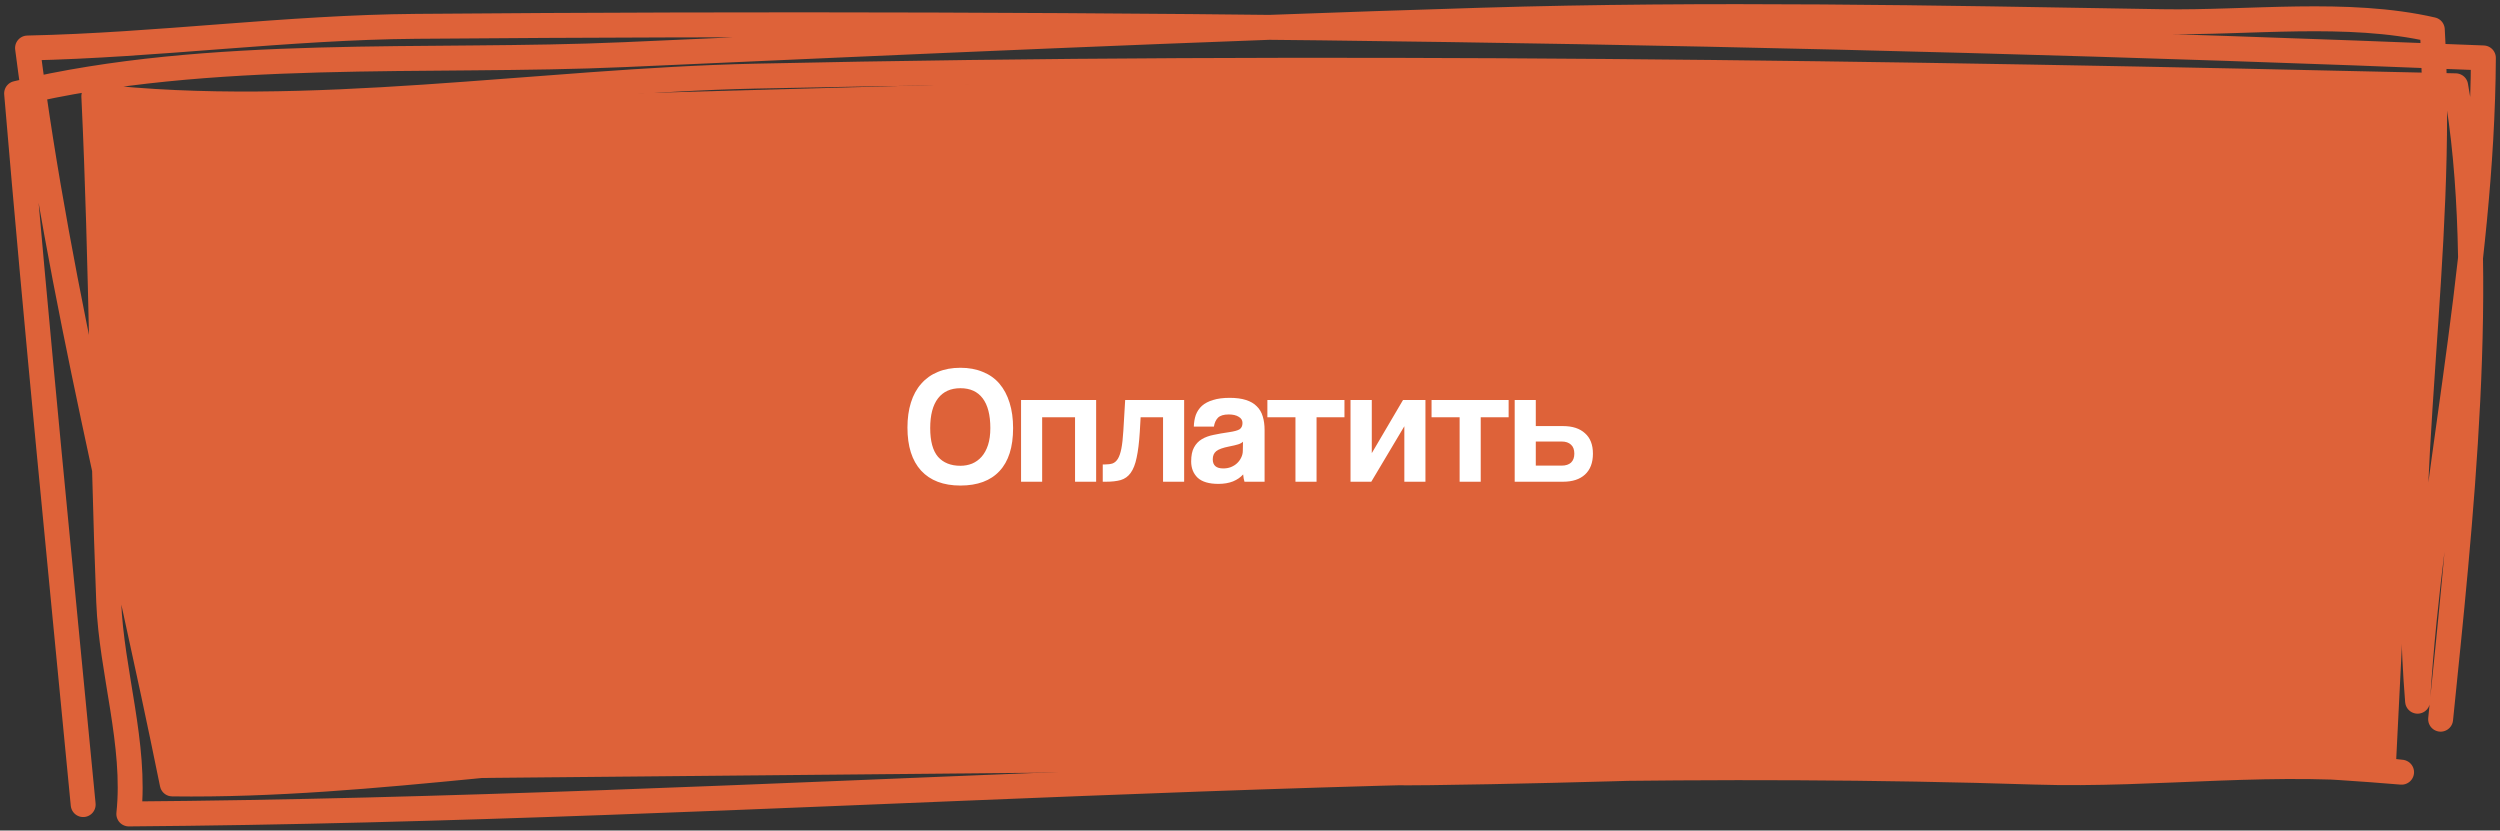 <?xml version="1.0" encoding="UTF-8"?> <svg xmlns="http://www.w3.org/2000/svg" width="301" height="100" viewBox="0 0 301 100" fill="none"><rect x="0" y="0" width="301" height="100" fill="#333333" stroke="none"/> <path d="M293.851 86.592C296.157 63.85 299.66 32.489 295.663 10.331C227.382 8.753 159.296 7.682 90.962 9.166C65.032 9.729 37.085 14.511 11.296 11.579C12.26 31.905 12.289 52.205 13.09 72.5C13.418 80.812 16.403 89.692 15.508 98C91.968 97.427 168.49 90.49 245.003 92.962C259.668 93.436 274.49 91.23 289.151 92.973C250.487 89.722 210.955 92.548 172.206 93.034C146.299 93.359 120.387 89.472 94.389 89.662C69.807 89.842 45.25 94.705 20.739 94.385C14.822 65.149 7.11 35.392 3.315 5.779C18.938 5.454 34.541 3.298 50.138 3.171C133.161 2.494 216.078 3.638 299 6.973C298.858 33.184 292.68 58.483 291.077 84.426C288.863 57.459 294.406 30.453 292.85 3.57C282.638 1.224 270.724 2.786 260.325 2.61C232.924 2.147 205.805 1.6 178.404 2.43C143.941 3.473 109.644 5.042 75.186 6.578C51.569 7.631 25.233 5.691 2 11.25C4.409 39.805 7.269 68.369 10.015 96.873" stroke="#DE6239" stroke-width="3" stroke-miterlimit="1.5" stroke-linecap="round" stroke-linejoin="round"></path> <path d="M12.5 13L157 9H227L292.5 11.5L288.5 91.5L22 94L13 56.5L12.5 13Z" fill="#DE6239"></path> <path d="M115.637 56.08C116.13 56.08 116.597 55.993 117.037 55.82C117.477 55.633 117.857 55.36 118.177 55C118.51 54.627 118.77 54.153 118.957 53.58C119.144 53.007 119.237 52.327 119.237 51.54C119.237 49.967 118.93 48.773 118.317 47.96C117.704 47.147 116.81 46.74 115.637 46.74C114.464 46.74 113.564 47.147 112.937 47.96C112.31 48.773 111.997 49.967 111.997 51.54C111.997 53.113 112.31 54.267 112.937 55C113.577 55.72 114.477 56.08 115.637 56.08ZM115.637 58.46C113.584 58.46 112.004 57.86 110.897 56.66C109.804 55.46 109.257 53.733 109.257 51.48C109.257 50.36 109.397 49.353 109.677 48.46C109.957 47.567 110.37 46.813 110.917 46.2C111.464 45.573 112.13 45.1 112.917 44.78C113.704 44.447 114.61 44.28 115.637 44.28C116.65 44.28 117.55 44.447 118.337 44.78C119.137 45.1 119.804 45.573 120.337 46.2C120.87 46.827 121.277 47.593 121.557 48.5C121.837 49.393 121.977 50.407 121.977 51.54C121.977 53.833 121.43 55.56 120.337 56.72C119.257 57.88 117.69 58.46 115.637 58.46ZM122.935 58V48.16H131.975V58H129.435V50.24H125.475V58H122.935ZM140.031 58V50.24H137.331L137.231 52C137.151 53.28 137.024 54.313 136.851 55.1C136.691 55.887 136.451 56.5 136.131 56.94C135.824 57.367 135.424 57.653 134.931 57.8C134.451 57.933 133.864 58 133.171 58H132.771V55.92H133.031C133.391 55.92 133.697 55.88 133.951 55.8C134.204 55.707 134.417 55.52 134.591 55.24C134.764 54.96 134.904 54.553 135.011 54.02C135.117 53.487 135.197 52.767 135.251 51.86L135.471 48.16H142.571V58H140.031ZM149.656 53.18C149.523 53.313 149.33 53.42 149.076 53.5C148.823 53.58 148.456 53.667 147.976 53.76C147.23 53.907 146.716 54.093 146.436 54.32C146.156 54.547 146.016 54.873 146.016 55.3C146.016 56.033 146.436 56.4 147.276 56.4C147.61 56.4 147.916 56.347 148.196 56.24C148.49 56.12 148.736 55.967 148.936 55.78C149.15 55.58 149.316 55.353 149.436 55.1C149.57 54.833 149.636 54.553 149.636 54.26L149.656 53.18ZM149.836 58C149.756 57.747 149.703 57.453 149.676 57.12C149.37 57.467 148.963 57.747 148.456 57.96C147.95 58.16 147.363 58.26 146.696 58.26C145.563 58.26 144.73 58.013 144.196 57.52C143.676 57.013 143.416 56.36 143.416 55.56C143.416 54.853 143.53 54.293 143.756 53.88C143.983 53.453 144.296 53.12 144.696 52.88C145.096 52.64 145.57 52.467 146.116 52.36C146.676 52.24 147.283 52.133 147.936 52.04C148.59 51.947 149.03 51.827 149.256 51.68C149.483 51.52 149.596 51.267 149.596 50.92C149.596 50.6 149.443 50.353 149.136 50.18C148.843 49.993 148.443 49.9 147.936 49.9C147.336 49.9 146.903 50.033 146.636 50.3C146.383 50.567 146.223 50.92 146.156 51.36H143.736C143.75 50.853 143.83 50.387 143.976 49.96C144.136 49.533 144.383 49.167 144.716 48.86C145.063 48.553 145.51 48.32 146.056 48.16C146.603 47.987 147.27 47.9 148.056 47.9C148.83 47.9 149.483 47.987 150.016 48.16C150.563 48.333 150.996 48.587 151.316 48.92C151.65 49.24 151.89 49.647 152.036 50.14C152.183 50.62 152.256 51.167 152.256 51.78V58H149.836ZM155.973 58V50.24H152.593V48.16H161.873V50.24H158.513V58H155.973ZM162.603 58V48.16H165.163V54.56L168.923 48.16H171.623V58H169.083V51.32L165.103 58H162.603ZM175.739 58V50.24H172.359V48.16H181.639V50.24H178.279V58H175.739ZM184.909 48.16V51.3H188.189C189.322 51.3 190.202 51.587 190.829 52.16C191.469 52.72 191.789 53.54 191.789 54.62C191.789 55.713 191.469 56.553 190.829 57.14C190.202 57.713 189.322 58 188.189 58H182.369V48.16H184.909ZM184.909 53.16V56.06H188.029C188.509 56.06 188.882 55.94 189.149 55.7C189.416 55.447 189.549 55.087 189.549 54.62C189.549 54.14 189.416 53.78 189.149 53.54C188.882 53.287 188.509 53.16 188.029 53.16H184.909Z" fill="white"></path> </svg> 